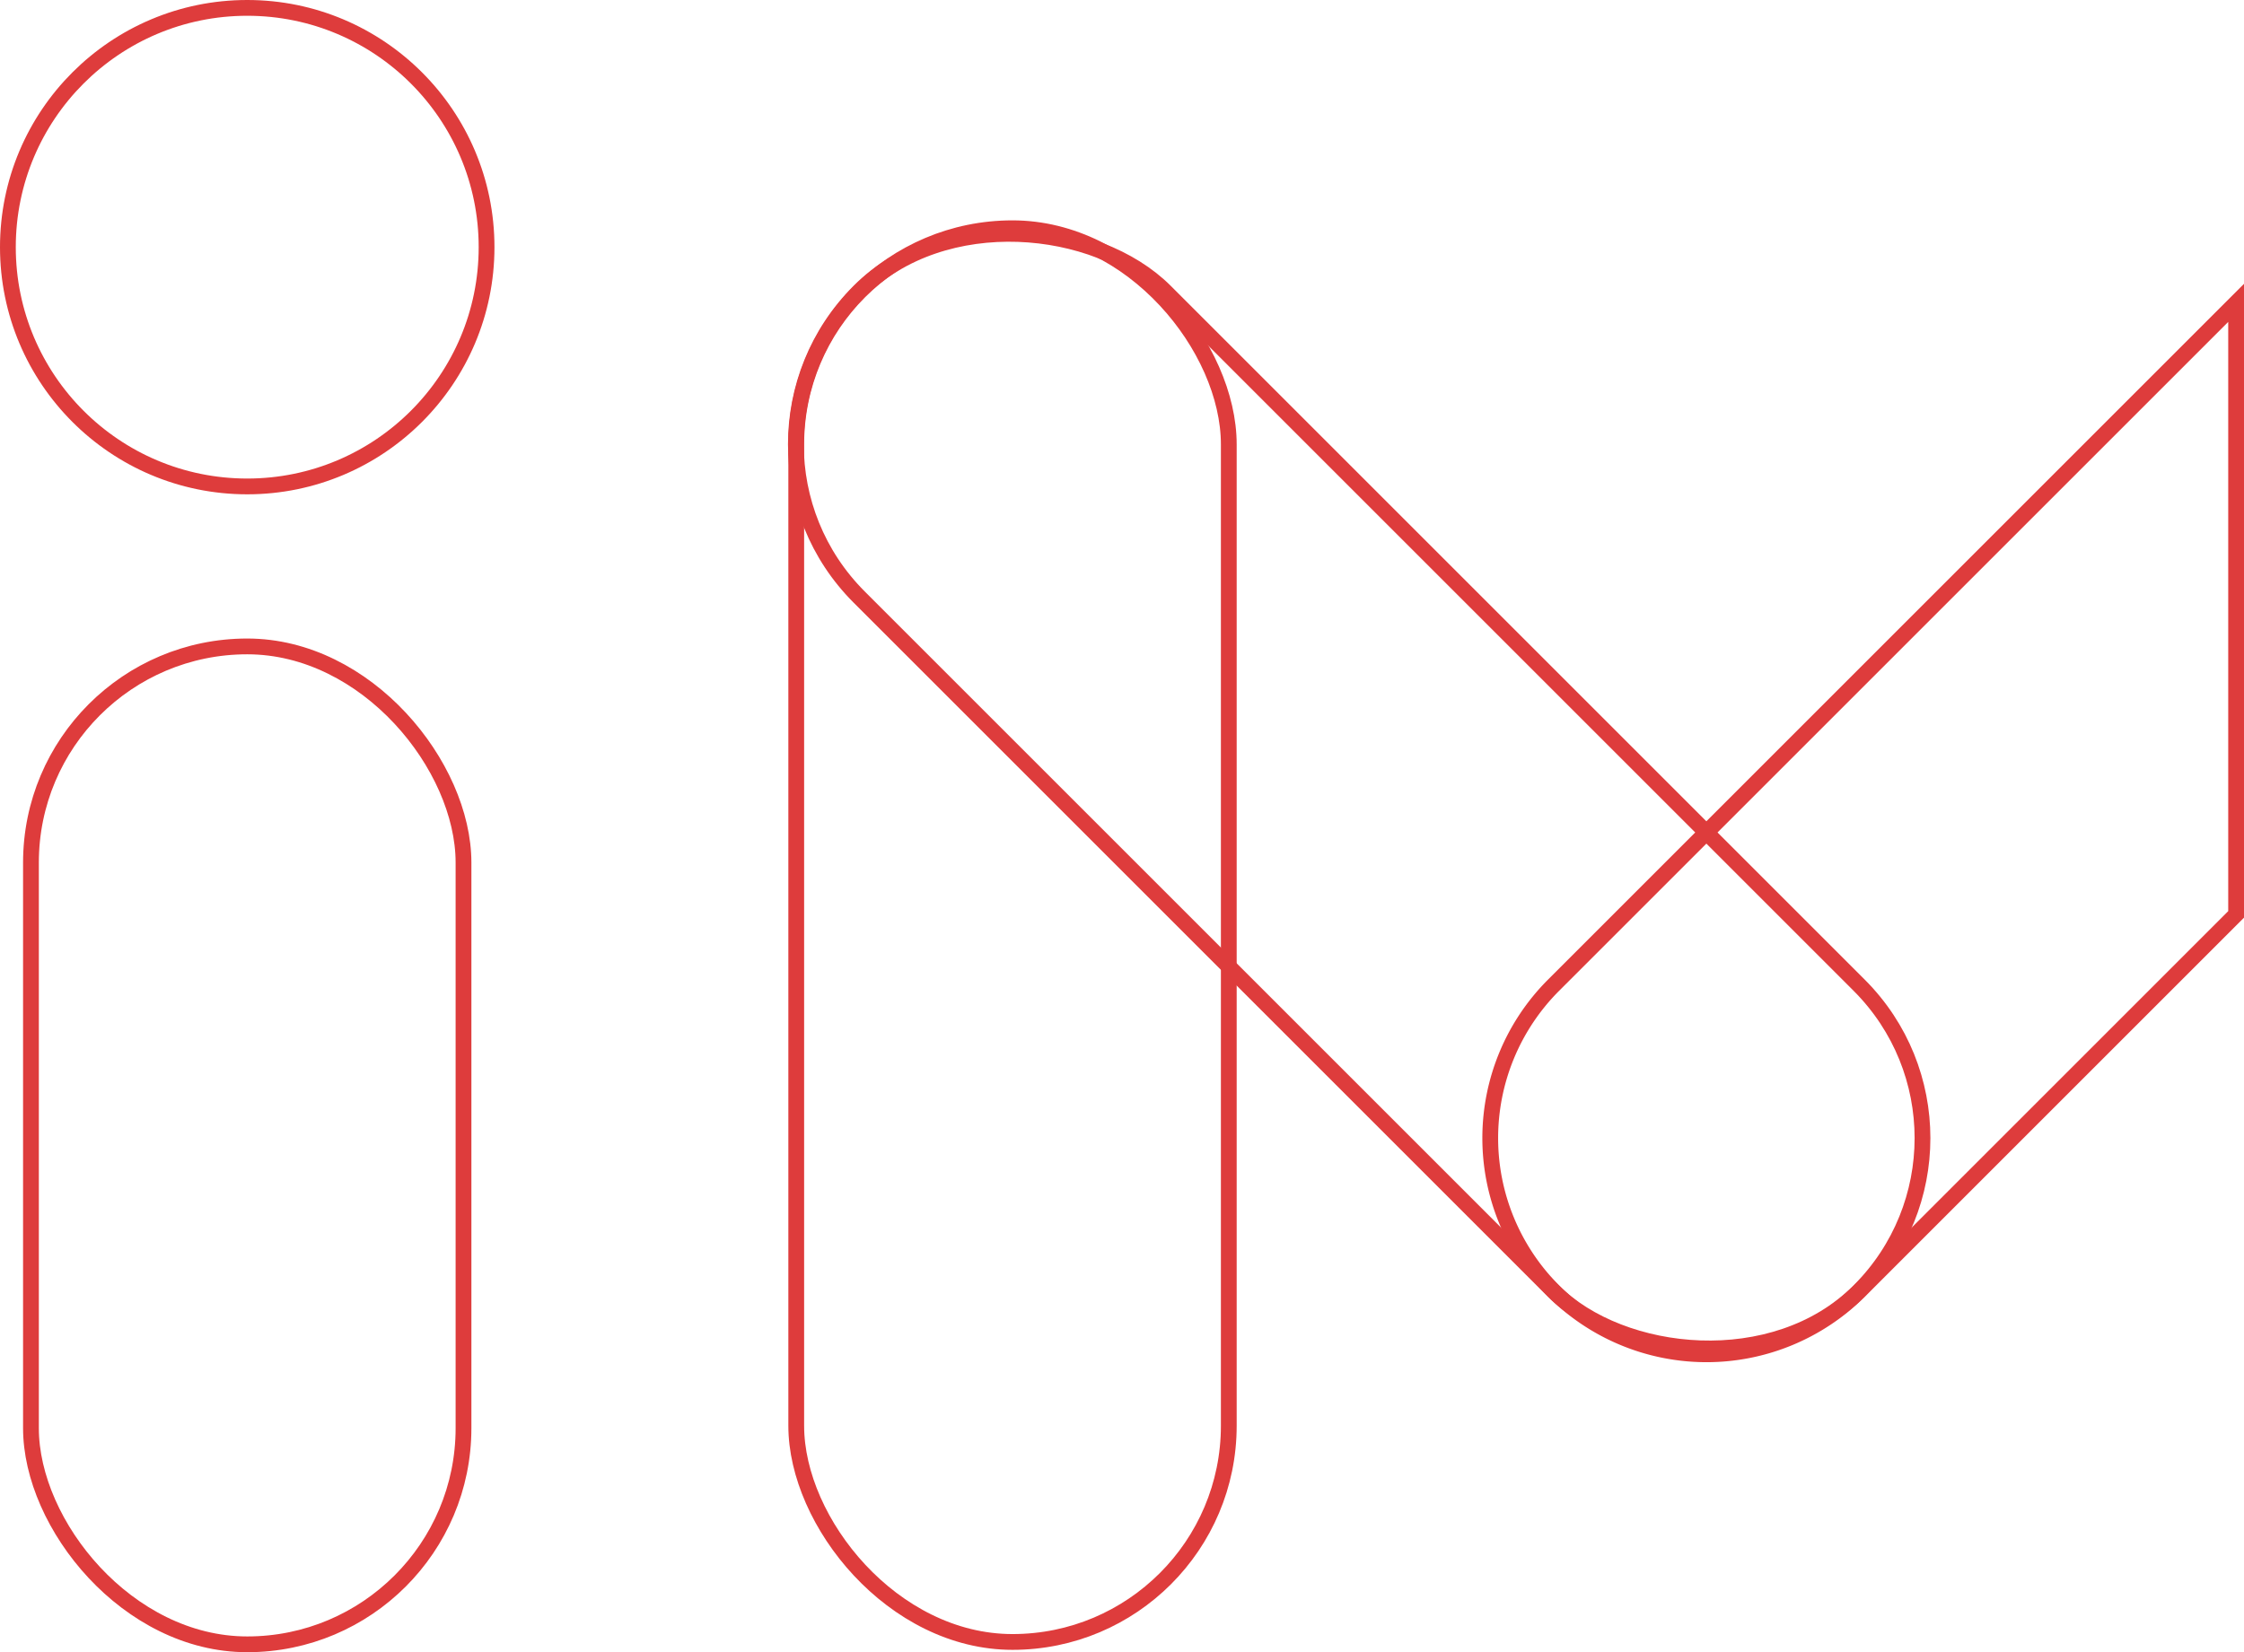 <svg xmlns="http://www.w3.org/2000/svg" width="426.709" height="314.268" viewBox="0 0 426.709 314.268">
  <g id="logo_outline_IM" data-name="logo outline IM" transform="translate(-39.915 -62.671)">
    <g id="Group_697" data-name="Group 697">
      <circle id="Ellipse_2" data-name="Ellipse 2" cx="45.512" cy="45.512" r="45.512" transform="translate(41.415 64.171)" fill="none" stroke="#de3c3c" stroke-miterlimit="10" stroke-width="3"/>
      <rect id="Rectangle_1648" data-name="Rectangle 1648" width="82.252" height="189.813" rx="41.126" transform="translate(45.801 185.626)" fill="none" stroke="#de3c3c" stroke-miterlimit="10" stroke-width="3"/>
      <rect id="Rectangle_1649" data-name="Rectangle 1649" width="82.252" height="268.902" rx="41.126" transform="translate(191.324 106.086)" fill="none" stroke="#de3c3c" stroke-miterlimit="10" stroke-width="3"/>
      <rect id="Rectangle_1650" data-name="Rectangle 1650" width="82.252" height="268.902" rx="41.126" transform="translate(174.22 147.165) rotate(-45)" fill="none" stroke="#de3c3c" stroke-miterlimit="10" stroke-width="3"/>
    </g>
    <path id="Path_120" data-name="Path 120" d="M465.124,120.279,335.337,250.066A41.126,41.126,0,0,0,393.5,308.227L465.124,236.6Z" fill="none" stroke="#de3c3c" stroke-miterlimit="10" stroke-width="3"/>
  </g>
</svg>

